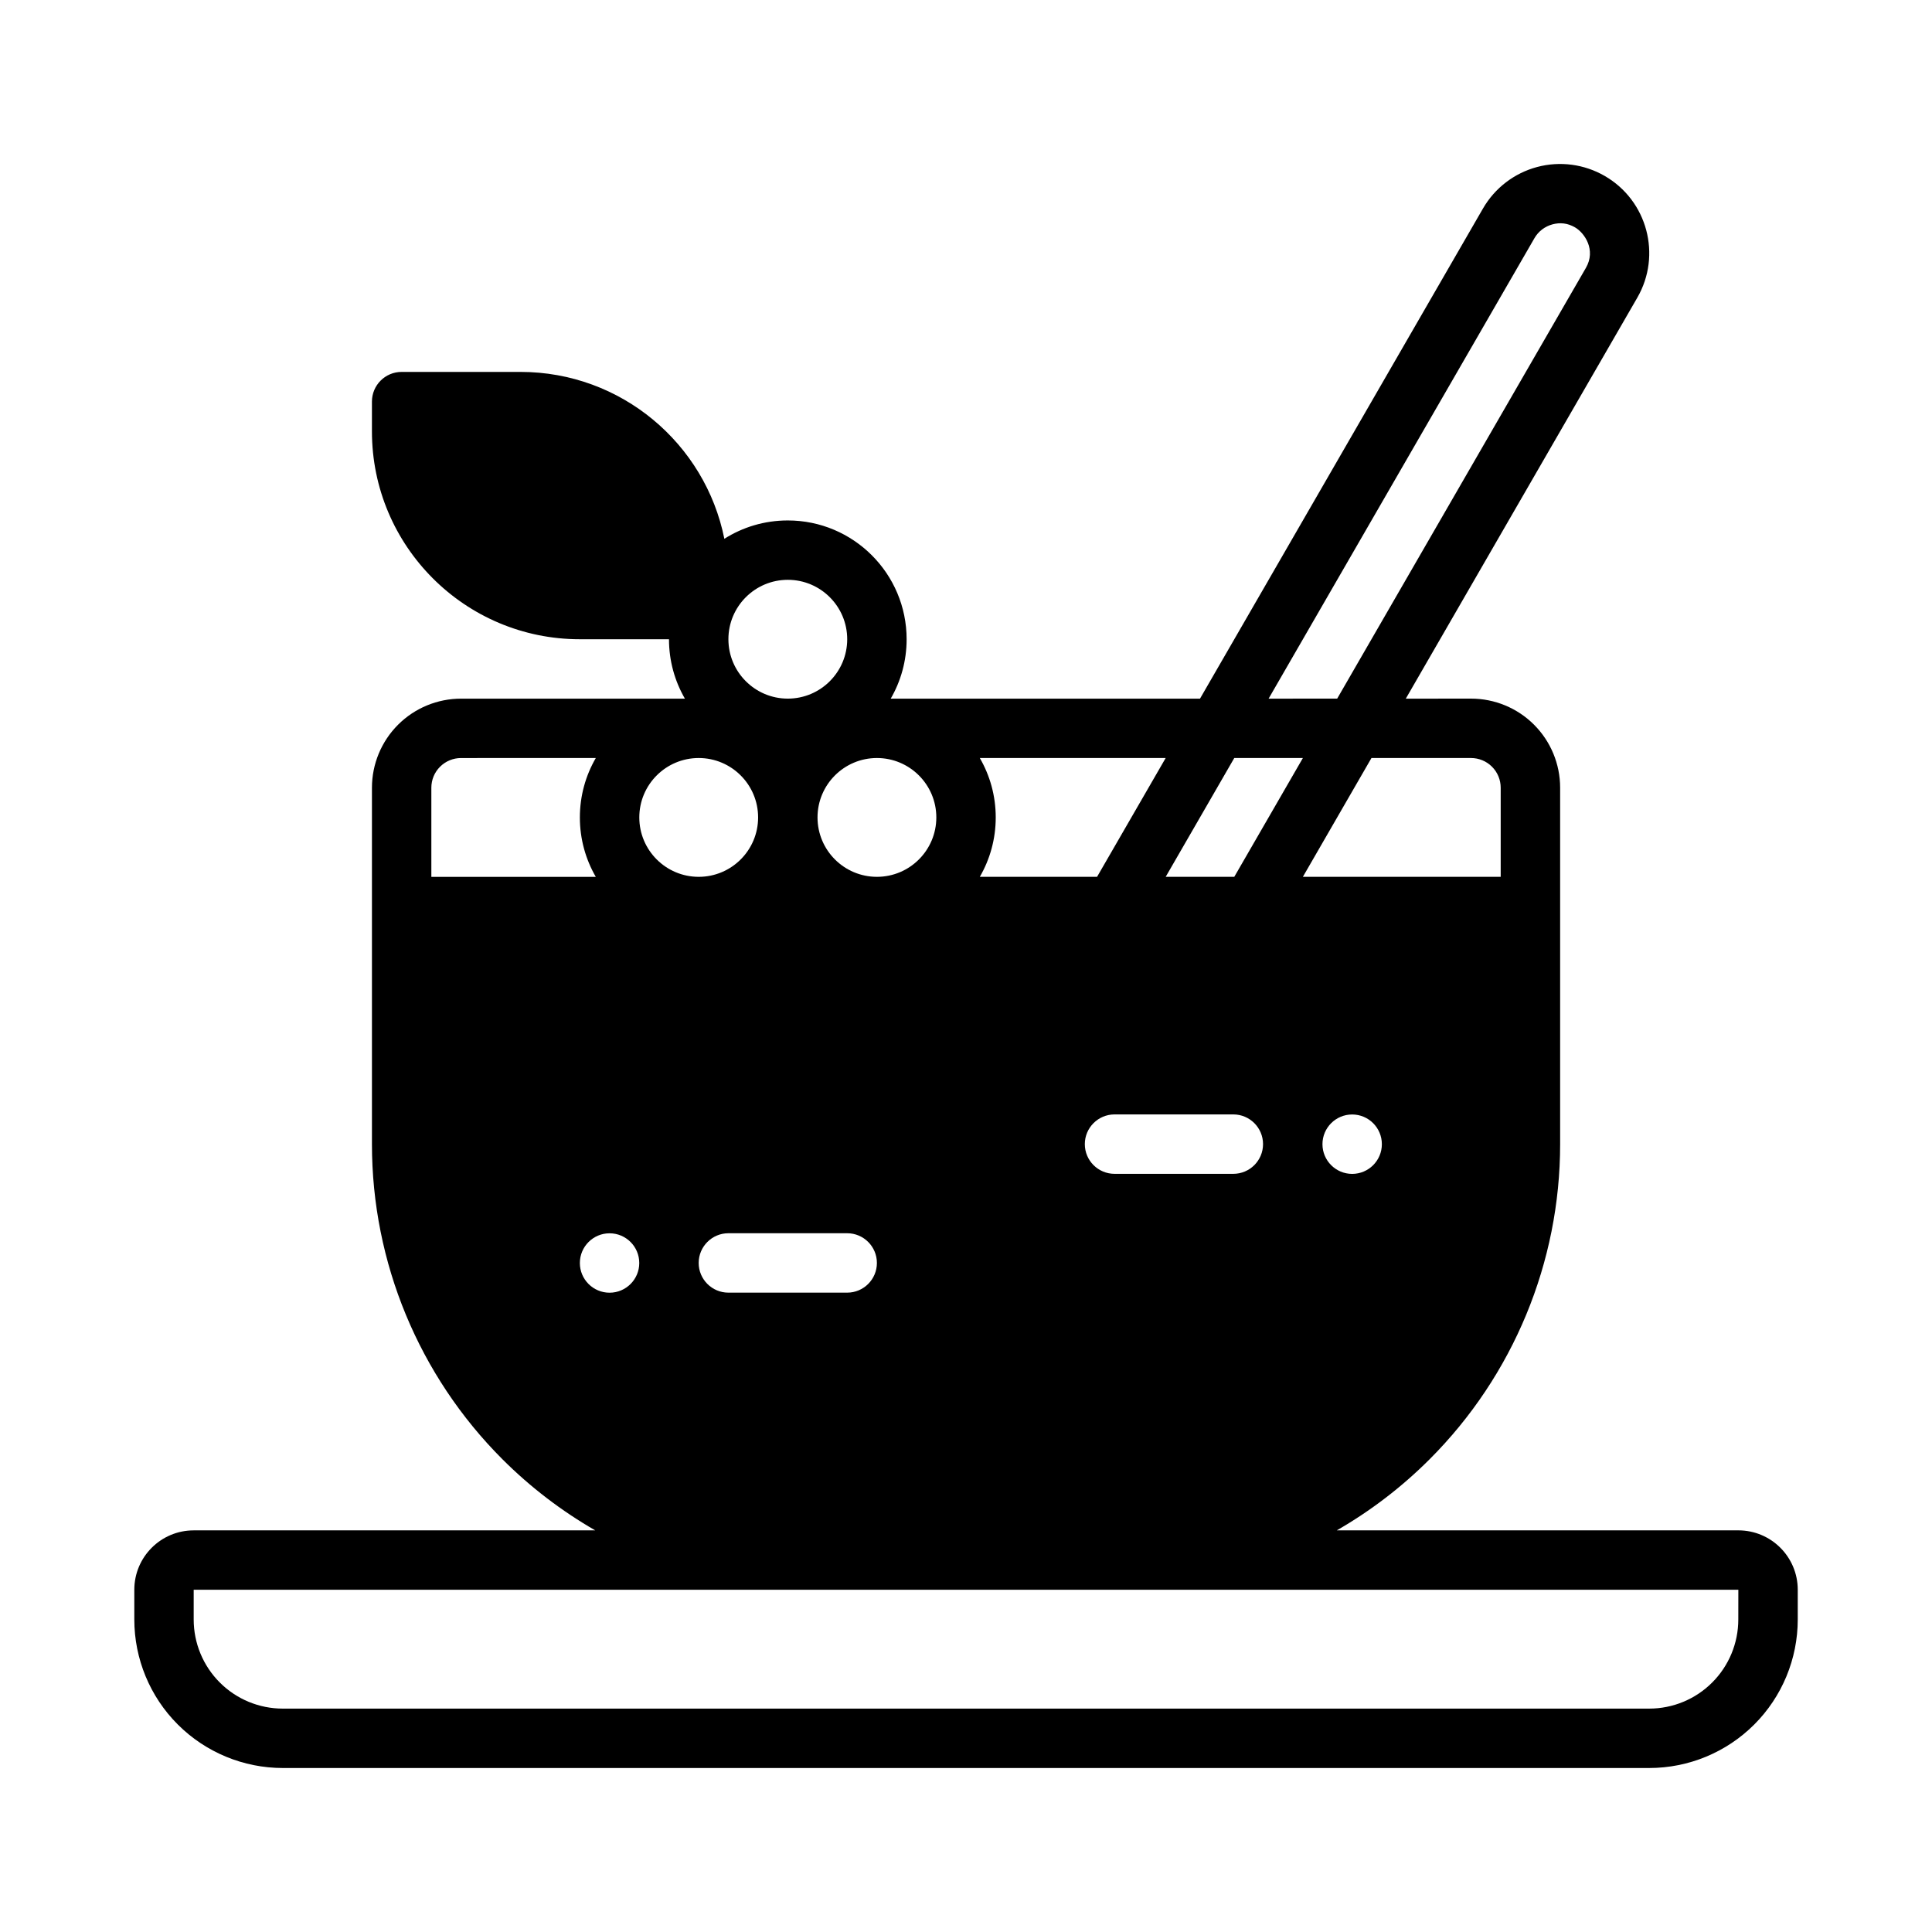 <?xml version="1.0" encoding="UTF-8"?>
<!-- Uploaded to: SVG Repo, www.svgrepo.com, Generator: SVG Repo Mixer Tools -->
<svg fill="#000000" width="800px" height="800px" version="1.1" viewBox="144 144 512 512" xmlns="http://www.w3.org/2000/svg">
 <path d="m498.27 549.56h106.41c8.699 0 15.742 7.047 15.742 15.742v7.879c0 10.438-4.148 20.453-11.523 27.828-7.383 7.383-17.398 11.531-27.836 11.531h-362.11c-10.438 0-20.453-4.148-27.836-11.531-7.375-7.371-11.523-17.387-11.523-27.824v-7.879c0-8.699 7.047-15.742 15.742-15.742h106.41c-8.918-5.133-17.191-11.445-24.594-18.844-22.145-22.145-34.582-52.176-34.582-83.492v-94.465c0-6.266 2.488-12.273 6.918-16.703 4.426-4.426 10.43-6.91 16.695-6.91h59.324c-2.684-4.637-4.219-10.012-4.219-15.742h-23.617c-30.434 0-55.105-24.672-55.105-55.105v-7.871c0-4.352 3.527-7.871 7.871-7.871h31.488c26.711 0 48.98 19.004 54.035 44.227 4.863-3.086 10.637-4.863 16.816-4.863 17.383 0 31.488 14.105 31.488 31.488 0 5.731-1.535 11.109-4.219 15.742h81.965l74.988-129.89c3.125-5.422 8.289-9.383 14.336-11.004 6.055-1.621 12.5-0.77 17.926 2.363 11.297 6.519 15.16 20.965 8.645 32.258l-61.355 106.27 17.289-0.012c6.266 0 12.273 2.488 16.695 6.91 4.434 4.434 6.918 10.438 6.918 16.703v94.465c0 31.316-12.438 61.348-34.582 83.492-7.398 7.398-15.672 13.715-24.594 18.844zm106.41 15.742-409.35 0.004v7.879c0 6.258 2.488 12.273 6.918 16.695 4.426 4.434 10.43 6.918 16.695 6.918h362.11c6.266 0 12.273-2.488 16.695-6.918 4.434-4.426 6.918-10.438 6.918-16.695zm-299.14-94.465c-4.344 0-7.871 3.527-7.871 7.871s3.527 7.871 7.871 7.871 7.871-3.527 7.871-7.871-3.527-7.871-7.871-7.871zm62.977-0.016h-31.488c-4.344 0-7.871 3.535-7.871 7.871 0 4.344 3.527 7.871 7.871 7.871h31.488c4.344 0 7.871-3.527 7.871-7.871 0-4.336-3.527-7.871-7.871-7.871zm133.82-31.473c4.344 0 7.871 3.527 7.871 7.871s-3.527 7.871-7.871 7.871-7.871-3.527-7.871-7.871 3.527-7.871 7.871-7.871zm-62.977 15.727h31.488c4.344 0 7.871-3.527 7.871-7.871 0-4.336-3.527-7.871-7.871-7.871h-31.488c-4.344 0-7.871 3.535-7.871 7.871 0 4.344 3.527 7.871 7.871 7.871zm102.34-78.703v-23.617c0-2.094-0.828-4.094-2.305-5.566-1.473-1.48-3.481-2.305-5.566-2.305h-26.379l-18.176 31.488zm-239.81-31.488-35.707 0.004c-2.086 0-4.094 0.828-5.566 2.305-1.48 1.473-2.305 3.473-2.305 5.566v23.617h43.578c-2.684-4.637-4.219-10.012-4.219-15.742 0-5.738 1.535-11.117 4.219-15.742zm101.77 31.488h31.07l18.184-31.488h-49.254c2.684 4.629 4.219 10.004 4.219 15.742 0 5.731-1.535 11.109-4.219 15.742zm67.434-31.488-18.176 31.488h18.176l18.184-31.488zm-141.93 0c-8.691 0-15.742 7.055-15.742 15.742 0 8.691 7.055 15.742 15.742 15.742 8.691 0 15.742-7.055 15.742-15.742 0-8.691-7.055-15.742-15.742-15.742zm47.23 0c-8.691 0-15.742 7.055-15.742 15.742 0 8.691 7.055 15.742 15.742 15.742 8.691 0 15.742-7.055 15.742-15.742 0-8.691-7.055-15.742-15.742-15.742zm-23.617-15.742c8.691 0 15.742-7.055 15.742-15.742 0-8.691-7.055-15.742-15.742-15.742-8.691 0-15.742 7.055-15.742 15.742 0 8.691 7.055 15.742 15.742 15.742zm145.59 0 65.906-114.14c2.762-4.769-0.34-9.273-2.875-10.746-1.977-1.148-3.969-1.34-5.984-0.797-2.016 0.543-3.738 1.859-4.777 3.668l-70.445 122.02z" fill-rule="evenodd"/>
</svg>
